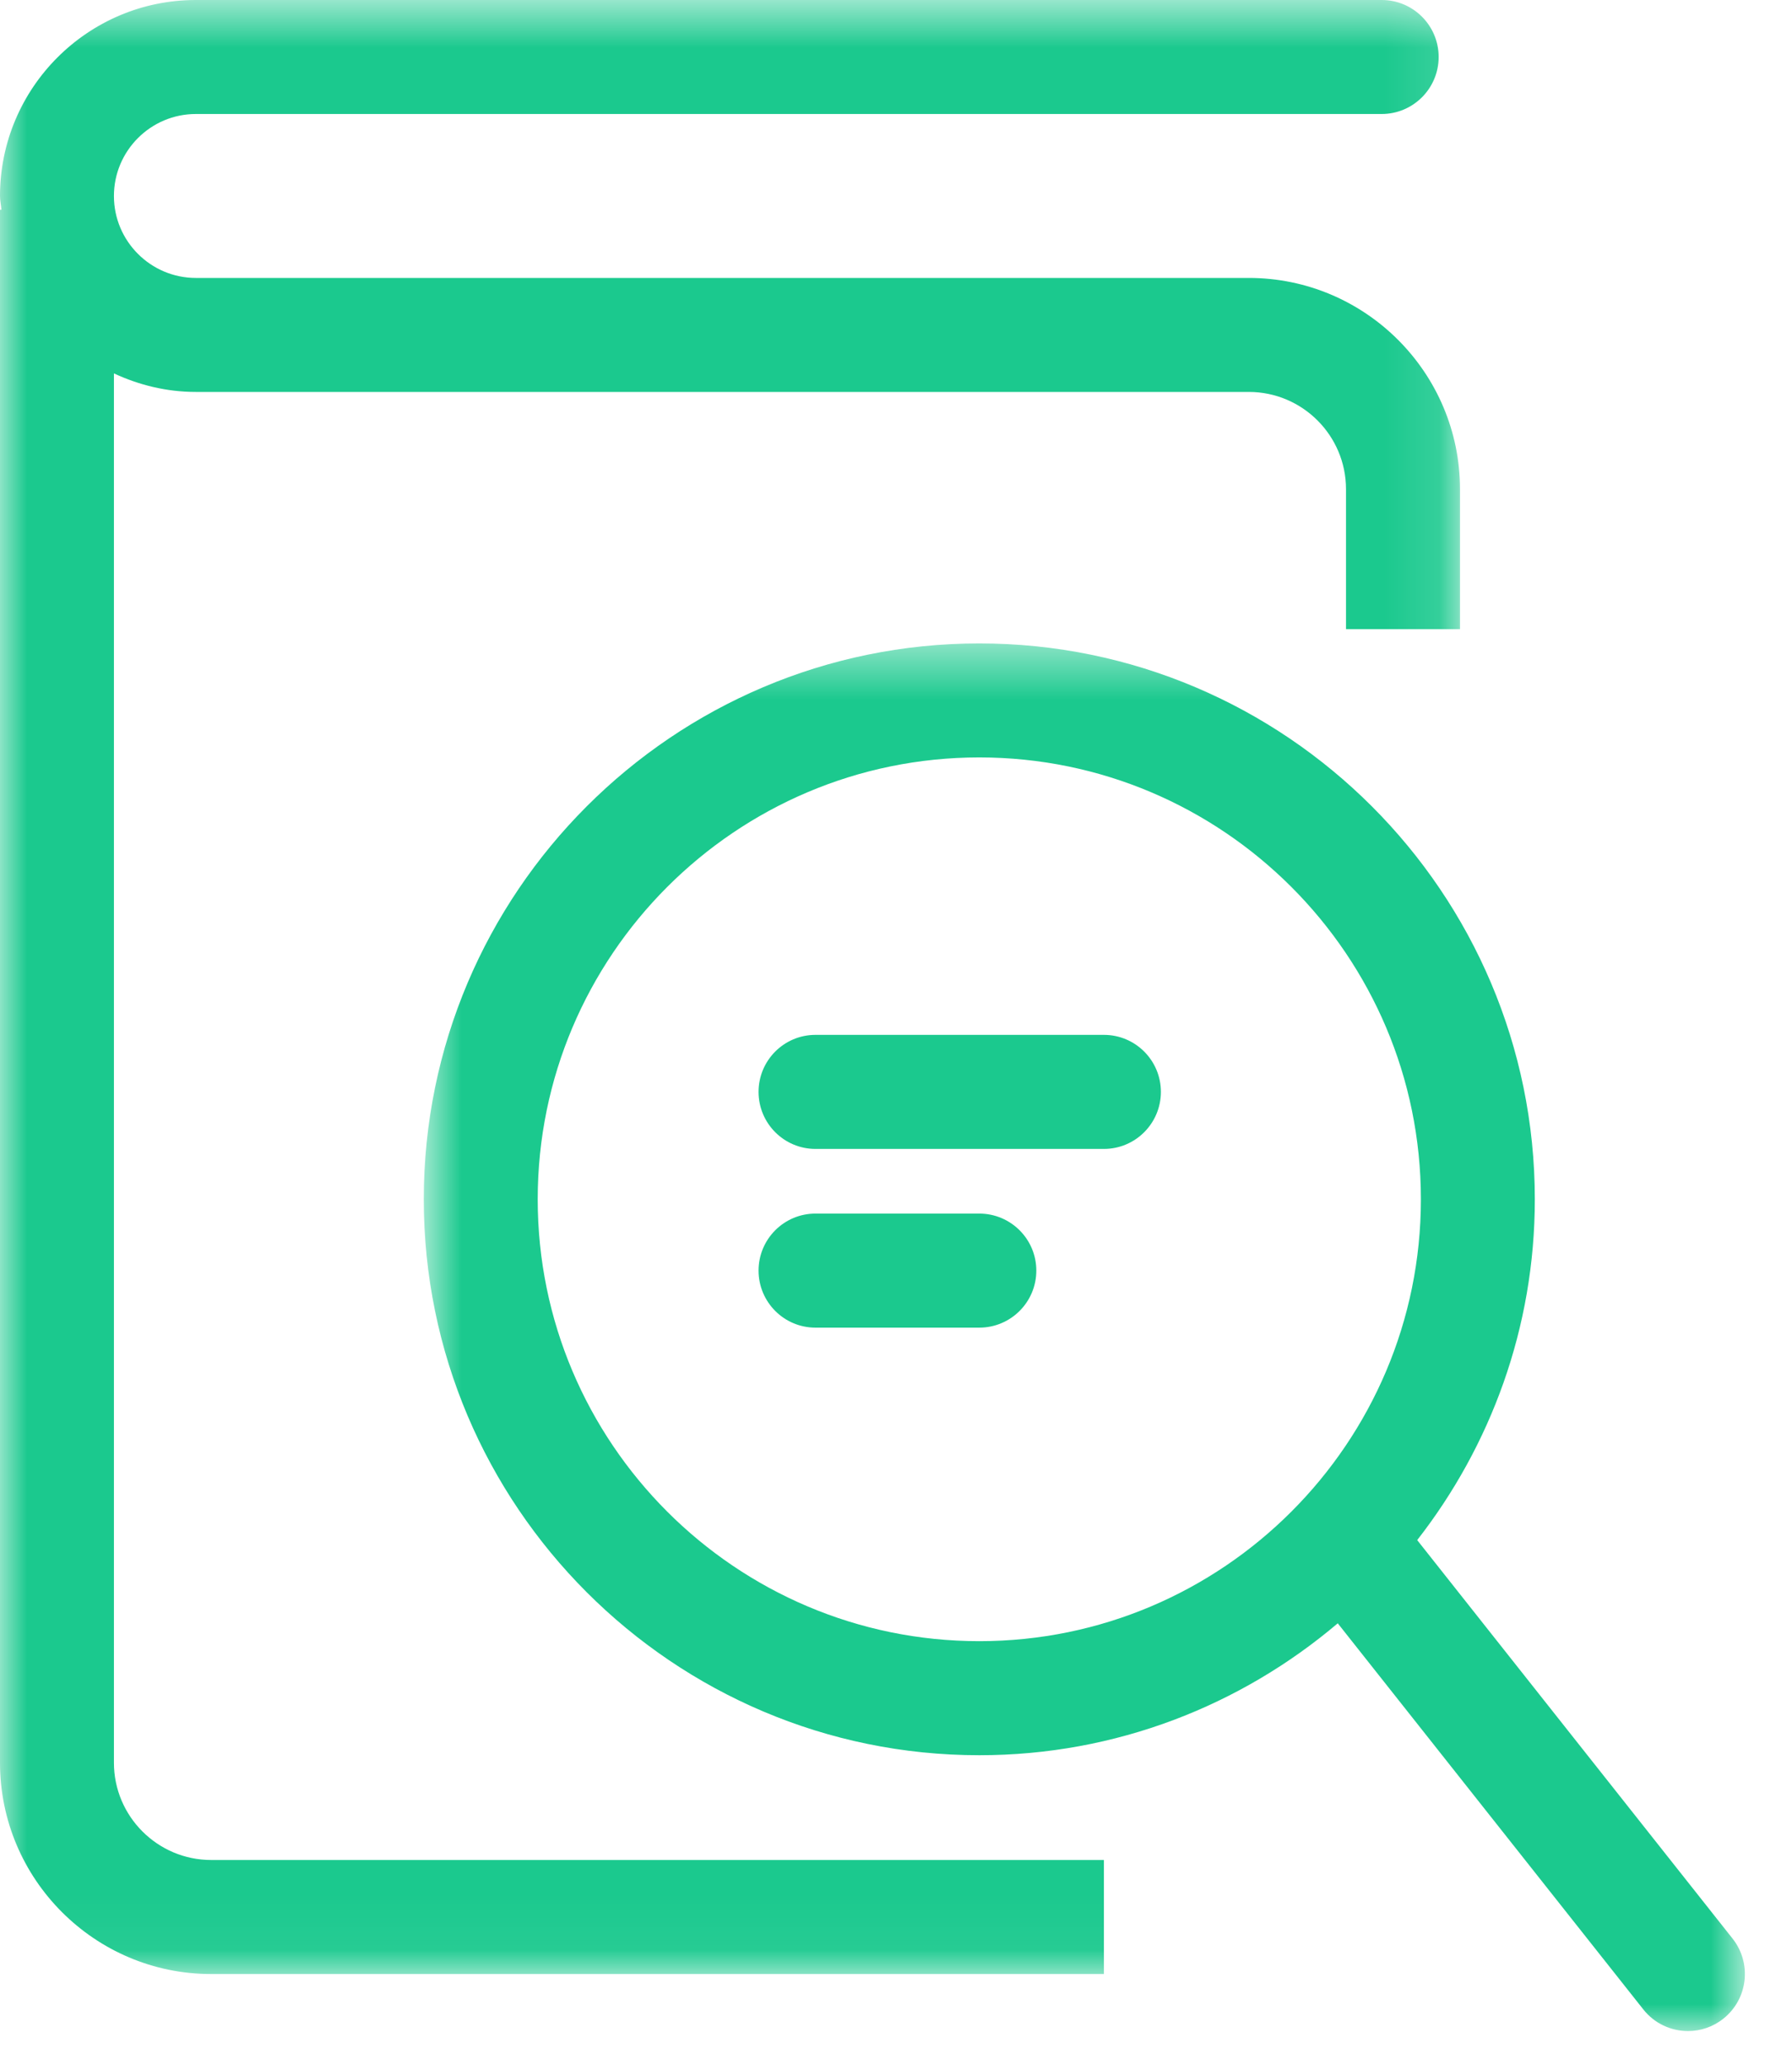 <?xml version="1.0" encoding="UTF-8"?>
<svg width="33px" height="38px" viewBox="0 0 33 38" version="1.1" xmlns="http://www.w3.org/2000/svg" xmlns:xlink="http://www.w3.org/1999/xlink">
    <!-- Generator: sketchtool 63.1 (101010) - https://sketch.com -->
    <title>42F82C59-A568-45E3-A564-AA86E857D53A@3x</title>
    <desc>Created with sketchtool.</desc>
    <defs>
        <polygon id="path-1" points="0 0.622 26.886 0.622 26.886 36.951 0 36.951"></polygon>
        <polygon id="path-3" points="0.804 0.463 25.132 0.463 25.132 26 0.804 26"></polygon>
    </defs>
    <g id="Landing-Page" stroke="none" stroke-width="1" fill="none" fill-rule="evenodd">
        <g id="SEE-PPC-Landing-Page-Copy" transform="translate(-1069, -2189)">
            <g id="icon-3" transform="translate(1069, 2188)">
                <g id="Group-3" transform="translate(0, 0.378)">
                    <mask id="mask-2" fill="white">
                        <use xlink:href="#path-1"></use>
                    </mask>
                    <g id="Clip-2"></g>
                    <path d="M2.098,33.062 L2.098,7.494 C2.559,7.708 3.067,7.835 3.607,7.835 L4.451,7.835 L6.952,7.835 L22.997,7.835 C23.985,7.835 24.787,8.638 24.787,9.625 L24.787,12.201 L26.886,12.201 L26.886,9.625 C26.886,7.481 25.142,5.737 22.997,5.737 L6.952,5.737 L4.451,5.737 L3.607,5.737 C2.775,5.737 2.098,5.06 2.098,4.229 C2.098,3.397 2.775,2.72 3.607,2.72 L6.952,2.72 L25.444,2.72 C26.023,2.72 26.493,2.25 26.493,1.671 C26.493,1.091 26.023,0.622 25.444,0.622 L4.59,0.622 L3.607,0.622 C1.618,0.622 0,2.24 0,4.229 C0,4.315 0.02,4.396 0.026,4.482 L0,4.482 L0,33.062 C0,35.206 1.744,36.951 3.889,36.951 L20.328,36.951 L20.328,34.852 L3.889,34.852 C2.902,34.852 2.098,34.049 2.098,33.062" id="Fill-1" fill="#1BC98E" mask="url(#mask-2)"></path>
                </g>
                <g id="Group-6" transform="translate(7, 12.378)">
                    <mask id="mask-4" fill="white">
                        <use xlink:href="#path-3"></use>
                    </mask>
                    <g id="Clip-5"></g>
                    <path d="M11.034,18.825 C6.55,18.825 2.902,15.177 2.902,10.693 C2.902,6.209 6.55,2.561 11.034,2.561 C15.518,2.561 19.166,6.209 19.166,10.693 C19.166,15.177 15.518,18.825 11.034,18.825 M24.906,24.299 L19.098,16.965 C20.451,15.231 21.264,13.057 21.264,10.693 C21.264,5.052 16.675,0.463 11.034,0.463 C5.393,0.463 0.804,5.052 0.804,10.693 C0.804,16.334 5.393,20.924 11.034,20.924 C13.549,20.924 15.851,20.008 17.635,18.496 L23.262,25.602 C23.469,25.864 23.775,26 24.085,26 C24.312,26 24.543,25.926 24.735,25.773 C25.189,25.413 25.265,24.754 24.906,24.299" id="Fill-4" fill="#1BC98E" mask="url(#mask-4)"></path>
                </g>
                <path d="M20.329,20.045 L15.017,20.045 C14.438,20.045 13.969,20.515 13.969,21.094 C13.969,21.674 14.438,22.144 15.017,22.144 L20.329,22.144 C20.908,22.144 21.378,21.674 21.378,21.094 C21.378,20.515 20.908,20.045 20.329,20.045" id="Fill-7" fill="#1BC98E"></path>
                <path d="M18.034,23.334 L15.017,23.334 C14.438,23.334 13.969,23.804 13.969,24.383 C13.969,24.963 14.438,25.433 15.017,25.433 L18.034,25.433 C18.613,25.433 19.084,24.963 19.084,24.383 C19.084,23.804 18.613,23.334 18.034,23.334" id="Fill-9" fill="#1BC98E"></path>
            </g>
        </g>
    </g>
</svg>